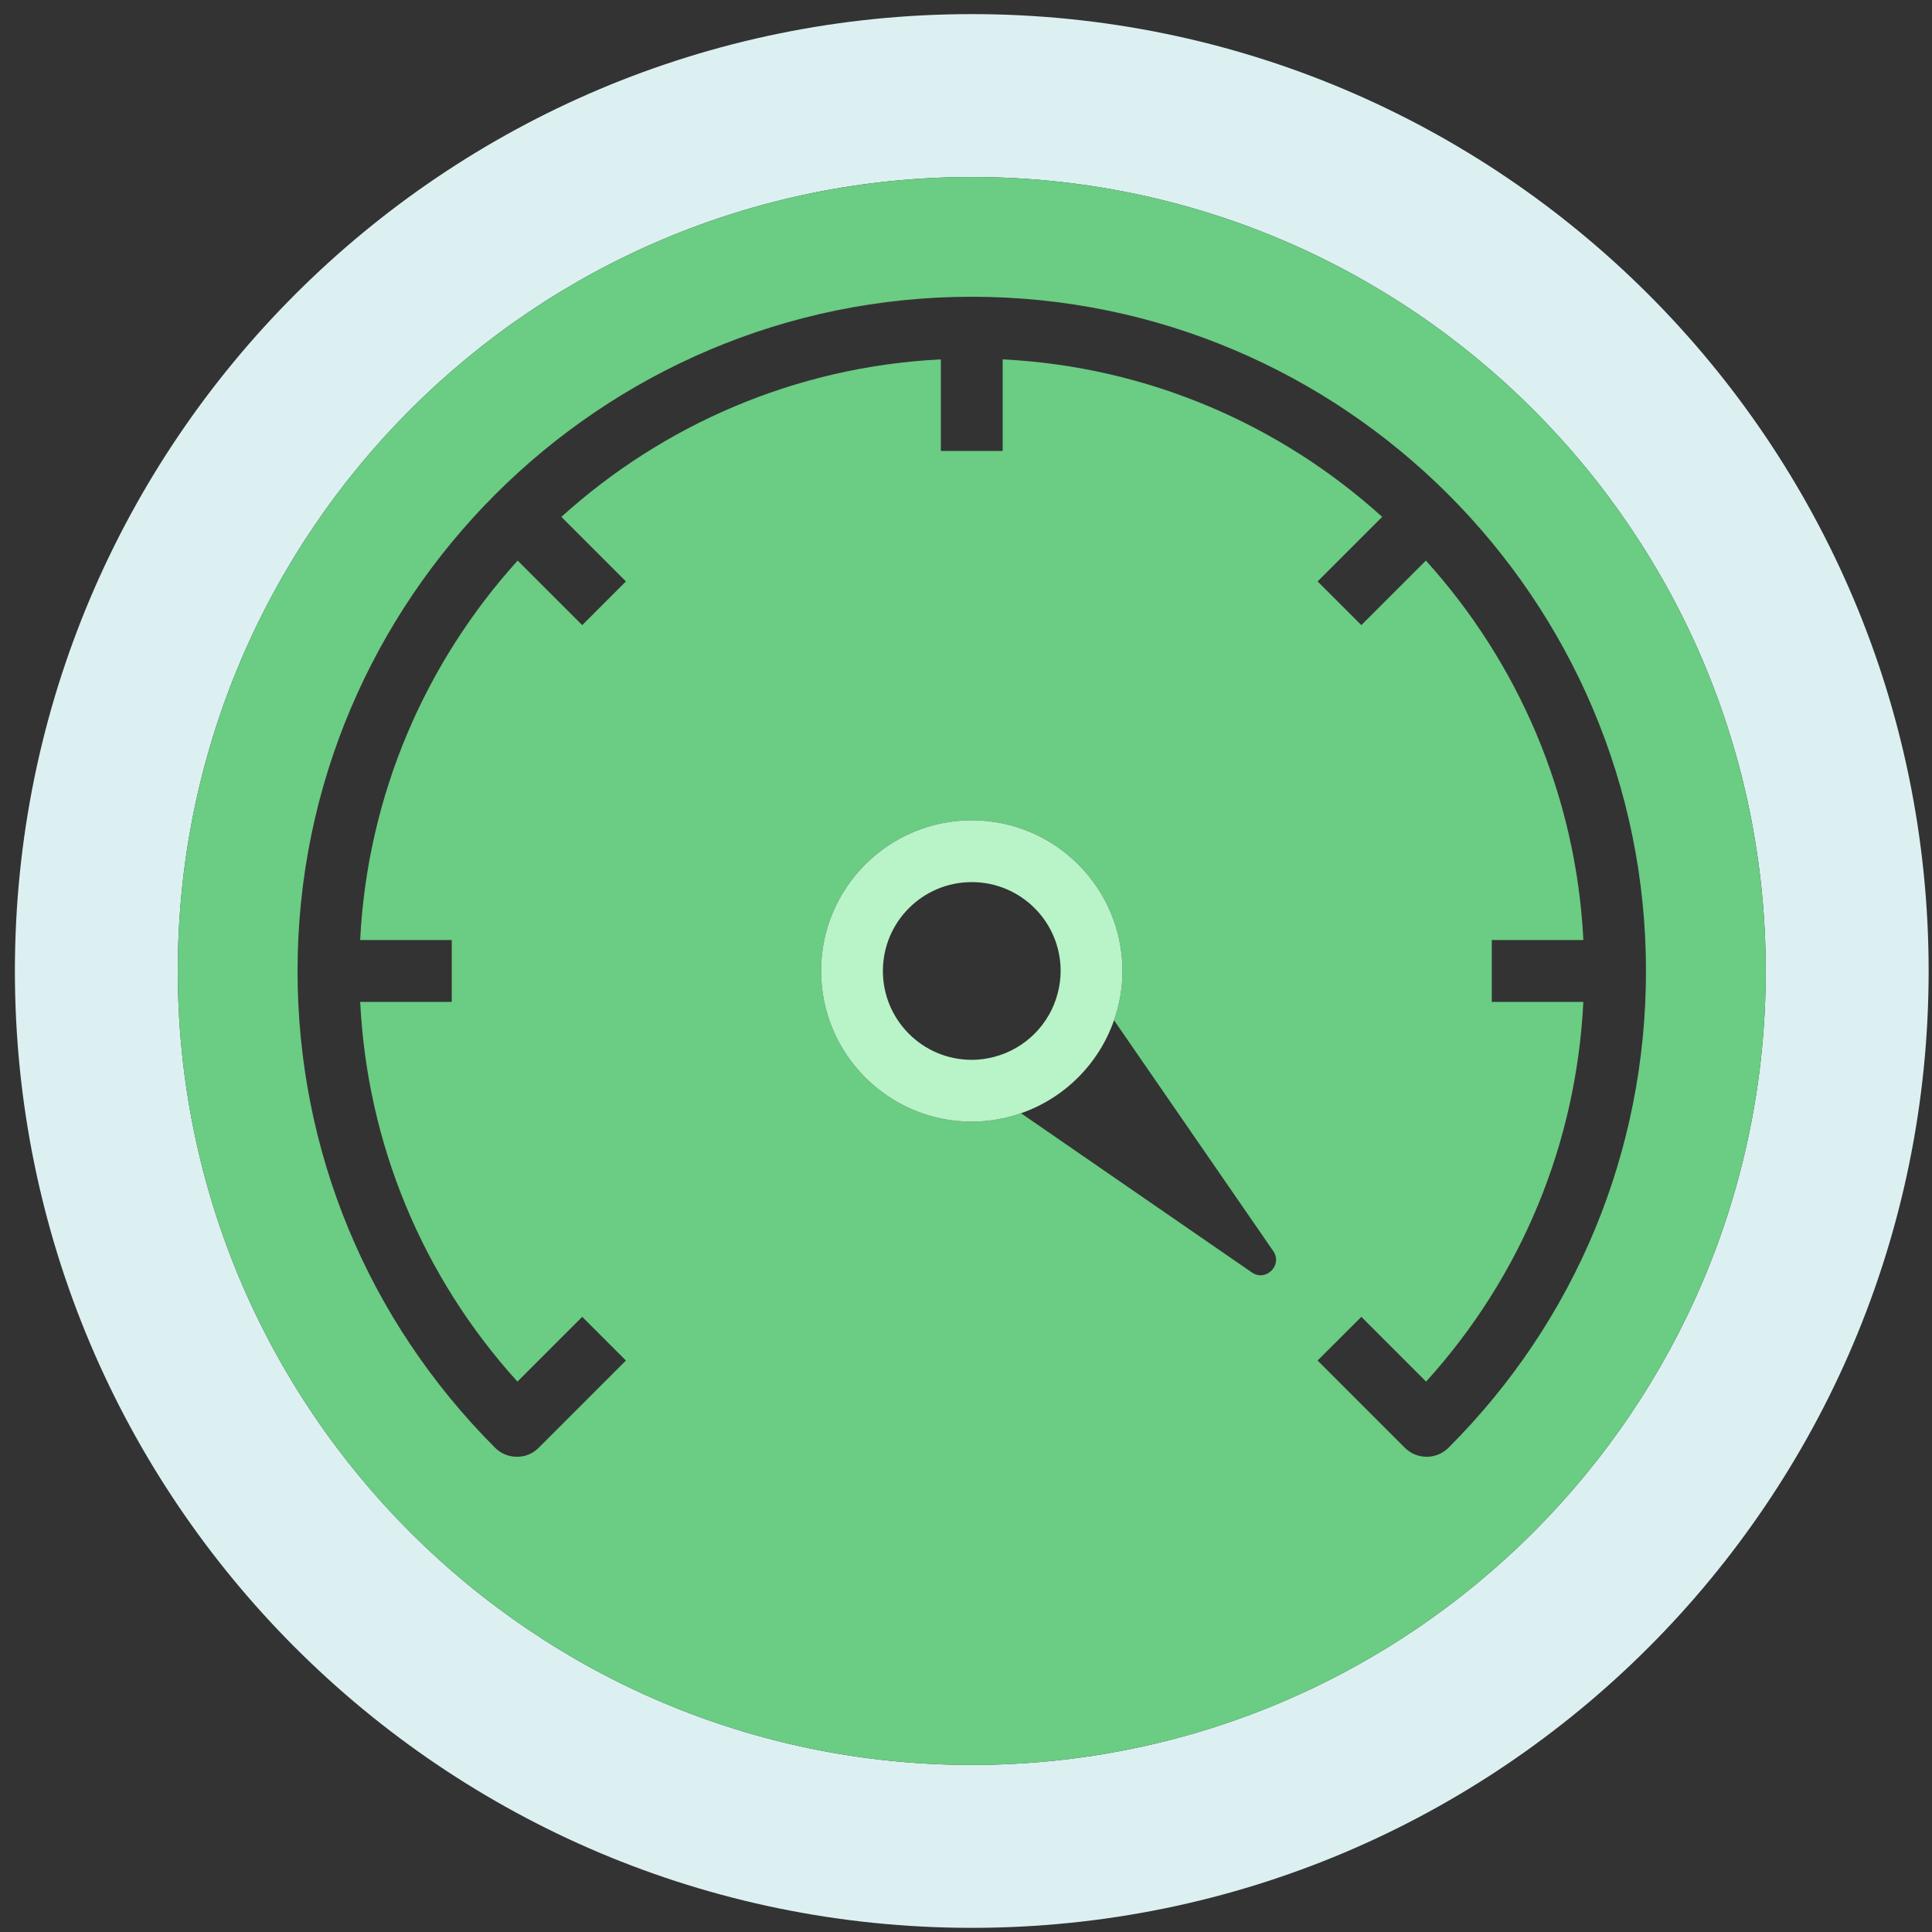 <svg width="138" height="138" viewBox="0 0 138 138" fill="none" xmlns="http://www.w3.org/2000/svg">
<rect x="0" y="0" width="138" height="138" fill="#333333" stroke="none"/>
<path d="M69.412 1.008C31.665 1.008 1.064 31.608 1.064 69.356C1.064 107.103 31.665 137.703 69.412 137.703C107.16 137.703 137.76 107.103 137.76 69.356C137.76 31.608 107.16 1.008 69.412 1.008ZM69.412 126.068C38.09 126.068 12.699 100.677 12.699 69.356C12.699 38.034 38.09 12.643 69.412 12.643C100.734 12.643 126.125 38.034 126.125 69.356C126.125 100.677 100.734 126.068 69.412 126.068Z" fill="#DCF0F2"/>
<path d="M69.412 12.643C38.09 12.643 12.699 38.034 12.699 69.356C12.699 100.677 38.09 126.069 69.412 126.069C100.734 126.069 126.125 100.677 126.125 69.356C126.125 38.034 100.734 12.643 69.412 12.643ZM89.418 90.888L72.93 79.517C71.826 79.9 70.645 80.119 69.412 80.119C63.477 80.119 58.649 75.291 58.649 69.356C58.649 63.42 63.477 58.592 69.412 58.592C75.347 58.592 80.176 63.42 80.176 69.356C80.176 70.589 79.957 71.769 79.573 72.874L90.945 89.362C91.637 90.365 90.422 91.58 89.418 90.888ZM103.465 103.409C103.034 103.84 102.469 104.055 101.904 104.055C101.339 104.055 100.774 103.84 100.343 103.409L94.115 97.181L97.238 94.059L101.865 98.686C108.669 91.176 112.596 81.686 113.096 71.564H106.556V67.147H113.098C112.578 56.748 108.409 47.294 101.849 40.042L97.238 44.652L94.115 41.53L98.726 36.919C91.474 30.358 82.02 26.189 71.62 25.669V32.212H67.204V25.669C56.804 26.189 47.35 30.359 40.098 36.919L44.709 41.53L41.587 44.652L36.976 40.042C30.415 47.294 26.246 56.748 25.726 67.147H32.269V71.564H25.728C26.228 81.683 30.157 91.176 36.959 98.686L41.587 94.059L44.709 97.181L38.481 103.409C38.064 103.826 37.543 104.06 36.906 104.055C36.316 104.051 35.752 103.812 35.339 103.389C26.24 94.254 21.254 82.185 21.254 69.355C21.254 42.801 42.858 21.197 69.412 21.197C95.967 21.197 117.57 42.801 117.57 69.355C117.57 82.219 112.561 94.314 103.465 103.409Z" fill="#6BCC83"/>
<path d="M69.412 58.592C63.477 58.592 58.648 63.42 58.648 69.355C58.648 75.29 63.477 80.119 69.412 80.119C70.645 80.119 71.826 79.9 72.93 79.517C76.036 78.438 78.494 75.98 79.573 72.874C79.957 71.769 80.176 70.589 80.176 69.355C80.176 63.42 75.347 58.592 69.412 58.592ZM71.01 75.492C70.499 75.625 69.965 75.703 69.412 75.703C65.906 75.703 63.064 72.861 63.064 69.355C63.064 65.85 65.906 63.008 69.412 63.008C72.918 63.008 75.76 65.85 75.76 69.355C75.76 69.909 75.682 70.442 75.549 70.954C74.972 73.173 73.229 74.915 71.01 75.492Z" fill="#B9F3C8"/>
</svg>
